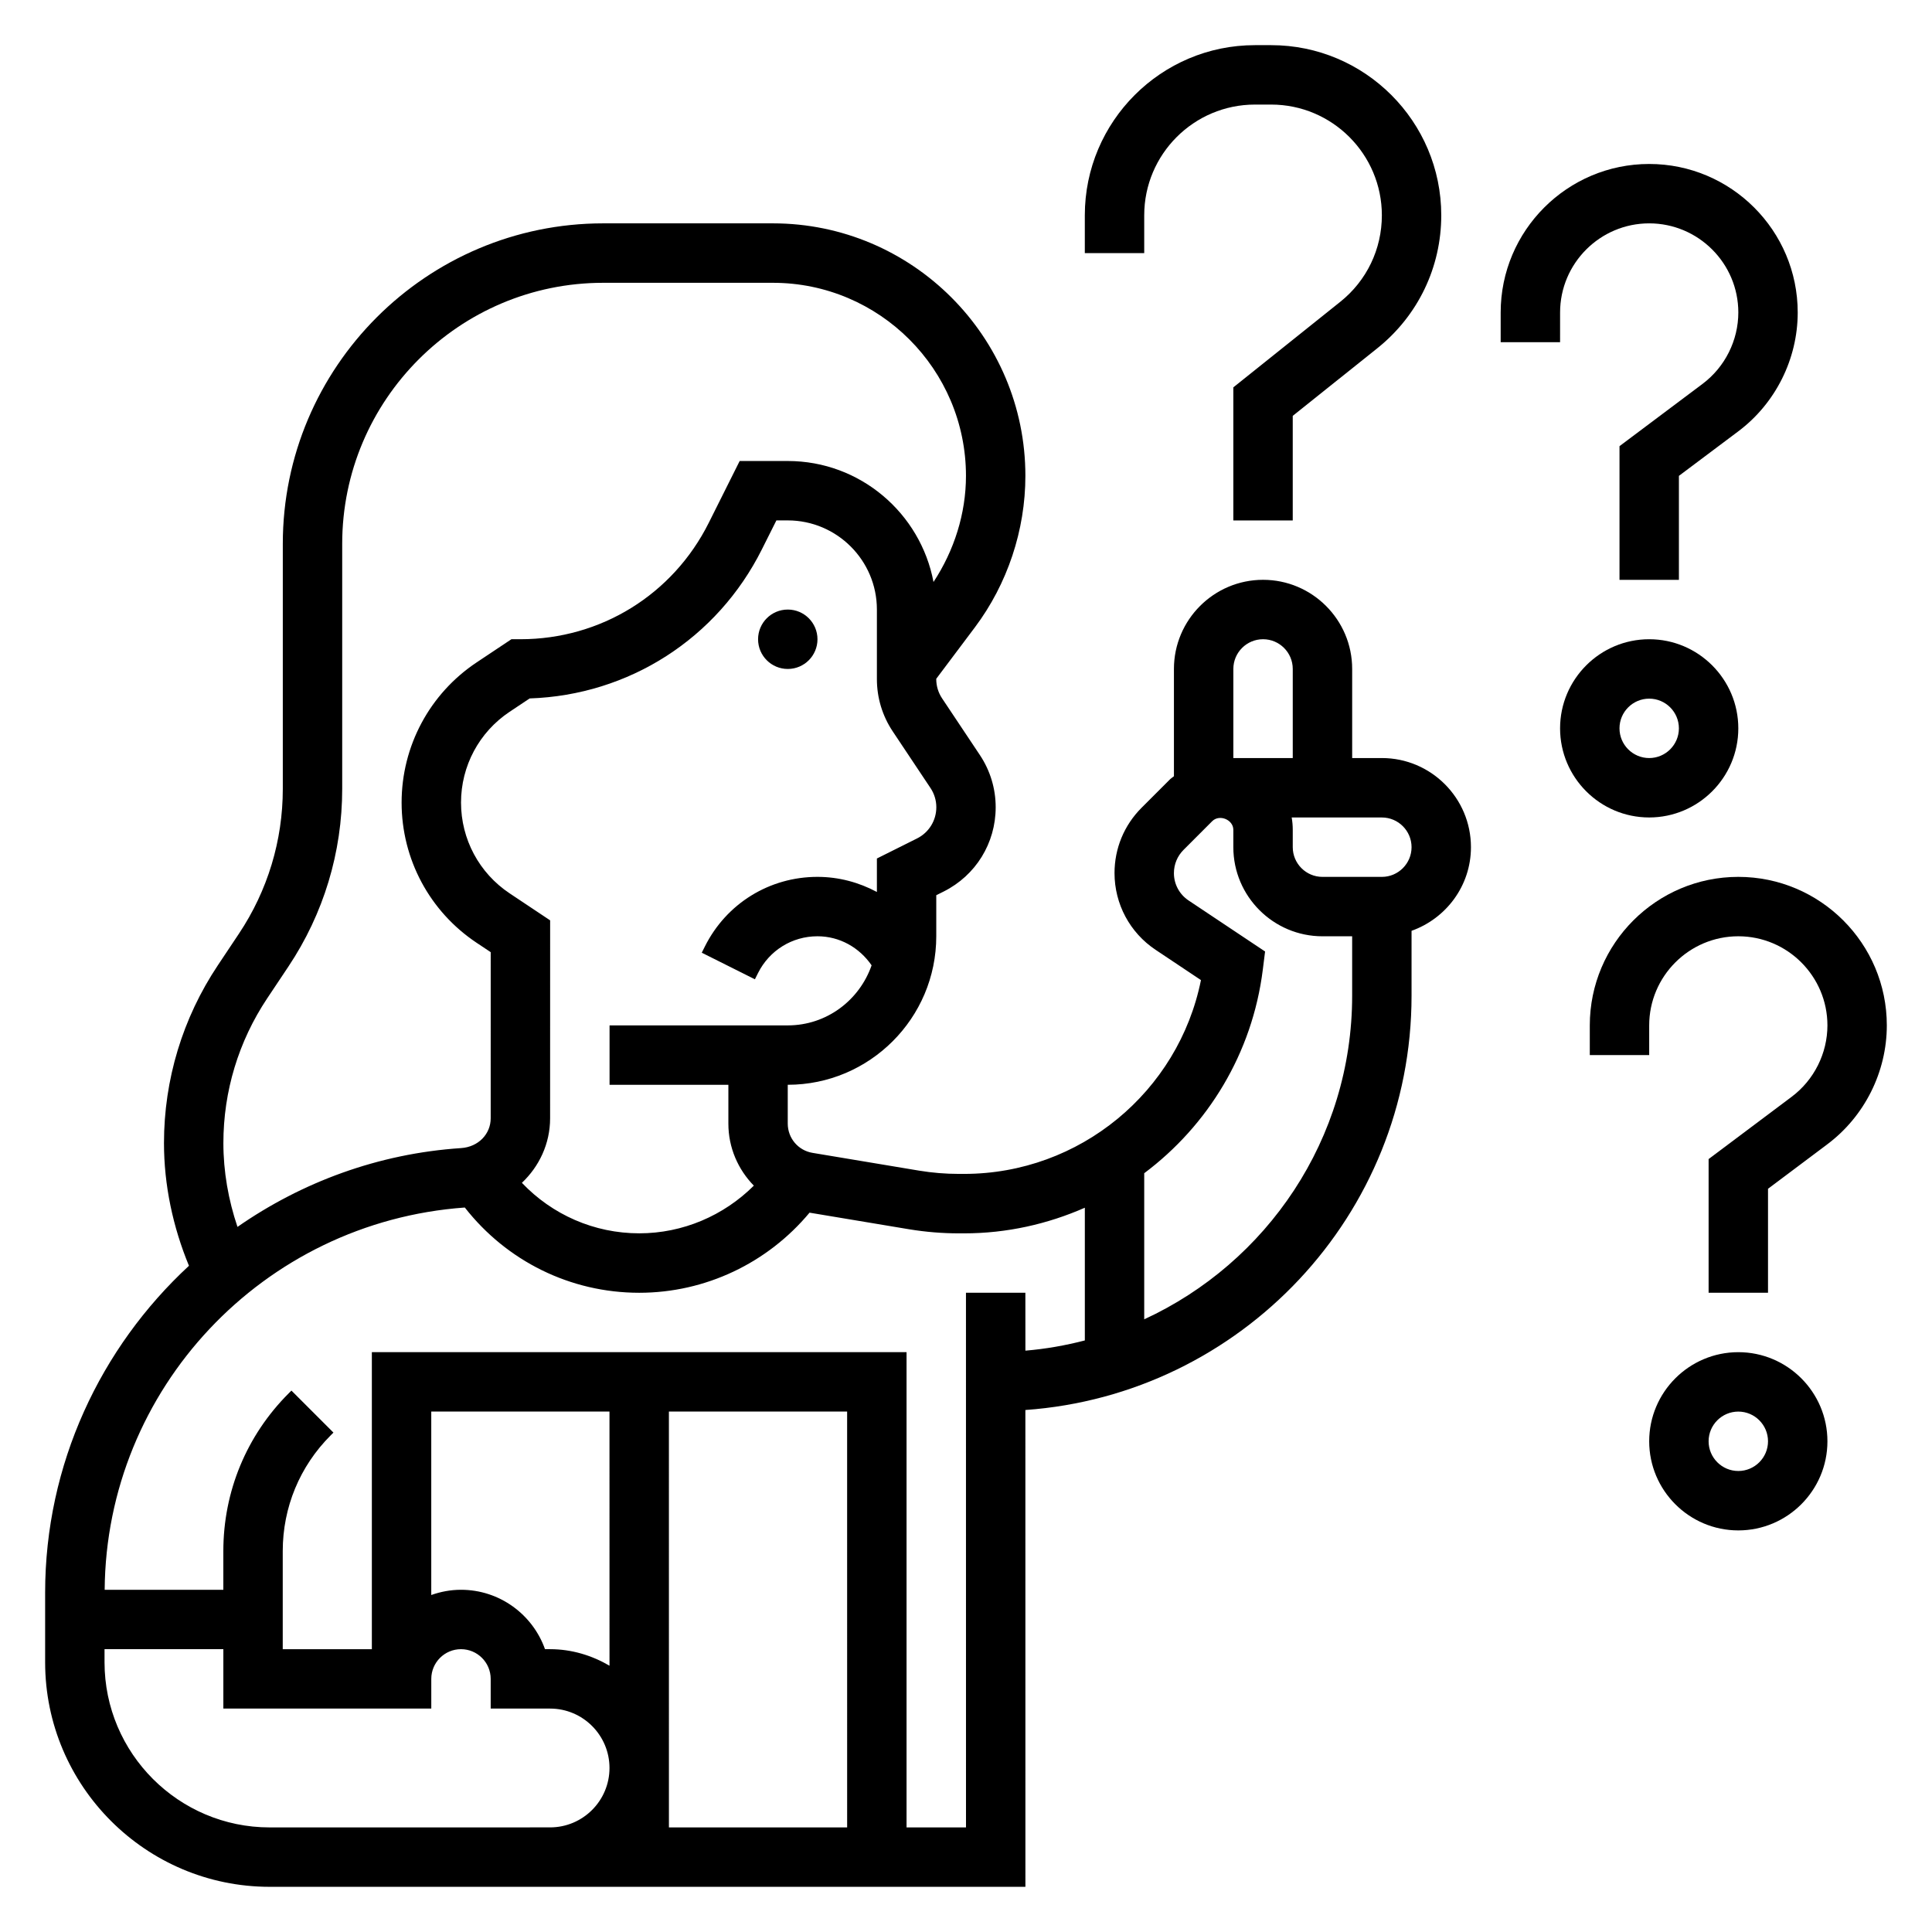 <?xml version="1.0" encoding="UTF-8"?>
<!-- Uploaded to: SVG Repo, www.svgrepo.com, Generator: SVG Repo Mixer Tools -->
<svg fill="#000000" width="800px" height="800px" version="1.1" viewBox="144 144 512 512" xmlns="http://www.w3.org/2000/svg">
 <g>
  <path d="m510.21 344.89h-7.871v-23.617c0-13.02-10.598-23.617-23.617-23.617-13.02 0-23.617 10.598-23.617 23.617v28.441c-0.309 0.27-0.668 0.457-0.961 0.738l-7.629 7.629c-4.613 4.621-7.156 10.762-7.156 17.293 0 8.195 4.07 15.801 10.887 20.34l12.02 8.023c-5.953 29.594-32.137 51.359-62.758 51.359h-1.434c-3.496 0-7.047-0.293-10.523-0.867l-28.215-4.707c-3.809-0.629-6.574-3.894-6.574-7.762v-10.281c21.703 0 39.359-17.656 39.359-39.359v-10.879l1.945-0.969c8.516-4.258 13.801-12.824 13.801-22.34 0-4.945-1.449-9.73-4.195-13.848l-10.004-15.004c-1.016-1.52-1.551-3.289-1.551-5.109v-0.086l10.238-13.633c8.629-11.5 13.383-25.758 13.383-40.148 0-36.895-30.016-66.914-66.914-66.914h-44.965c-46.82 0.004-84.914 38.094-84.914 84.918v64.945c0 13.699-4.016 26.969-11.617 38.367l-5.606 8.406c-9.328 13.988-14.266 30.285-14.266 47.098 0 11.141 2.363 22.223 6.621 32.52-23.434 21.672-38.117 52.586-38.117 86.633v18.445c0 32.801 26.703 59.504 59.512 59.504h200.27l-0.008-126.36c57.105-4.059 102.34-51.695 102.34-109.8v-17.191c9.141-3.258 15.742-11.918 15.742-22.168 0.004-13.023-10.594-23.617-23.613-23.617zm-39.359-23.617c0-4.344 3.535-7.871 7.871-7.871 4.336 0 7.871 3.527 7.871 7.871v23.617h-15.742zm-83.812 44.918-10.652 5.32v8.871c-4.746-2.539-10.102-4.004-15.754-4.004-12.715 0-24.137 7.062-29.828 18.438l-0.828 1.66 14.082 7.047 0.828-1.66c3.012-6.008 9.039-9.742 15.746-9.742 5.871 0 11.09 2.969 14.352 7.699-3.211 9.234-11.902 15.918-22.215 15.918h-47.23v15.742h31.488v10.273c-0.008 6.391 2.574 12.18 6.746 16.453-8 7.977-18.855 12.637-30.363 12.637-11.941 0-23.066-4.93-31.102-13.383 4.574-4.32 7.477-10.375 7.477-17.098l0.008-52.461-10.746-7.164c-8.062-5.375-12.871-14.359-12.871-24.051s4.809-18.672 12.871-24.051l5.32-3.543c26.293-0.875 49.719-15.855 61.551-39.527l3.836-7.652h3.016c13.02 0 23.617 10.598 23.617 23.617v18.445c0 4.945 1.449 9.73 4.195 13.848l10.004 15.004c1.016 1.52 1.551 3.289 1.551 5.109-0.008 3.516-1.965 6.68-5.098 8.254zm-183.84 80.742c0-13.707 4.016-26.969 11.617-38.367l5.606-8.406c9.336-13.988 14.266-30.285 14.266-47.098v-64.945c0-38.148 31.031-69.172 69.172-69.172h44.965c28.215 0 51.168 22.953 51.168 51.168 0 9.98-3.125 19.789-8.605 28.117-3.441-18.223-19.422-32.059-38.621-32.059h-12.746l-8.188 16.375c-9.516 19.031-28.637 30.855-49.914 30.855h-2.387l-9.227 6.148c-12.445 8.297-19.875 22.176-19.875 37.148s7.43 28.852 19.875 37.148l3.738 2.488-0.004 44.035c0 4.125-3.227 7.582-7.856 7.887-21.996 1.465-42.227 9.047-59.246 20.883-2.418-7.144-3.738-14.672-3.738-22.207zm39.352 181.35h-27.082c-24.133 0-43.766-19.633-43.766-43.77v-3.465h31.488v15.742h55.105v-7.871c0-4.344 3.535-7.871 7.871-7.871 4.336 0 7.871 3.527 7.871 7.871v7.871h15.742c8.684 0 15.742 7.062 15.742 15.742 0 8.684-7.062 15.742-15.742 15.742zm125.95 0h-47.23l-0.004-110.21h47.23zm-62.977-42.855c-4.652-2.711-9.984-4.379-15.746-4.379h-1.348c-3.25-9.164-12.004-15.742-22.27-15.742-2.762 0-5.398 0.512-7.871 1.387v-48.621h47.23zm110.21-98.844h-15.742l0.008 141.7-15.754 0.004v-125.95h-141.7v78.719h-23.617v-26c0-11.586 4.512-22.484 12.707-30.676l0.73-0.73-11.133-11.133-0.73 0.73c-11.168 11.168-17.316 26.016-17.316 41.809v10.258h-31.449c0.402-53.16 41.902-97.457 95.441-101.31 11.098 14.191 27.969 22.594 46.223 22.594 17.555 0 34.023-7.887 45.137-21.23l26.434 4.41c4.34 0.711 8.746 1.074 13.102 1.074h1.434c11.328 0 22.137-2.465 31.984-6.793v35.172c-5.109 1.324-10.352 2.258-15.75 2.707zm31.496 7.047v-38.715c16.848-12.609 28.652-31.746 31.426-53.938l0.605-4.824-20.277-13.523c-2.434-1.621-3.883-4.328-3.883-7.242 0-2.332 0.906-4.519 2.551-6.164l7.613-7.621c1.93-1.891 5.574-0.371 5.582 2.297v4.606c0 13.02 10.598 23.617 23.617 23.617h7.871v15.742c0 38.027-22.641 70.801-55.105 85.766zm62.977-117.25h-15.742c-4.336 0-7.871-3.527-7.871-7.871v-4.613c0-1.117-0.094-2.195-0.285-3.258h23.898c4.336 0 7.871 3.527 7.871 7.871s-3.535 7.871-7.871 7.871z"/>
  <path d="m447.23 201.06c0-16.188 13.164-29.348 29.348-29.348h4.289c16.176 0 29.34 13.16 29.34 29.348 0 8.965-4.016 17.32-11.012 22.914l-28.348 22.68v35.266h15.742v-27.711l22.441-17.941c10.746-8.609 16.918-21.434 16.918-35.207 0-24.871-20.223-45.094-45.09-45.094h-4.289c-24.859 0-45.082 20.223-45.082 45.094v10.012h15.742z"/>
  <path d="m604.67 376.38c-21.703 0-39.359 17.656-39.359 39.359v7.871h15.742v-7.871c0-13.02 10.598-23.617 23.617-23.617s23.617 10.598 23.617 23.617c0 7.391-3.535 14.453-9.445 18.895l-22.043 16.531v35.422h15.742v-27.551l15.742-11.809c9.855-7.391 15.742-19.168 15.742-31.488 0.004-21.703-17.652-39.359-39.355-39.359z"/>
  <path d="m604.67 502.34c-13.02 0-23.617 10.598-23.617 23.617s10.598 23.617 23.617 23.617 23.617-10.598 23.617-23.617c0-13.023-10.598-23.617-23.617-23.617zm0 31.488c-4.336 0-7.871-3.527-7.871-7.871s3.535-7.871 7.871-7.871 7.871 3.527 7.871 7.871-3.535 7.871-7.871 7.871z"/>
  <path d="m557.44 226.81c0-13.02 10.598-23.617 23.617-23.617 13.02 0 23.617 10.598 23.617 23.617 0 7.391-3.535 14.453-9.445 18.895l-22.043 16.531v35.426h15.742v-27.551l15.742-11.809c9.855-7.391 15.742-19.168 15.742-31.488 0-21.703-17.656-39.359-39.359-39.359s-39.359 17.656-39.359 39.359v7.871h15.742z"/>
  <path d="m604.67 337.02c0-13.02-10.598-23.617-23.617-23.617-13.02 0-23.617 10.598-23.617 23.617 0 13.02 10.598 23.617 23.617 23.617 13.02-0.004 23.617-10.598 23.617-23.617zm-31.488 0c0-4.344 3.535-7.871 7.871-7.871 4.336 0 7.871 3.527 7.871 7.871s-3.535 7.871-7.871 7.871c-4.336 0-7.871-3.527-7.871-7.871z"/>
  <path d="m360.64 313.41c0 4.348-3.523 7.871-7.871 7.871s-7.871-3.523-7.871-7.871 3.523-7.871 7.871-7.871 7.871 3.523 7.871 7.871"/>
 </g>
</svg>